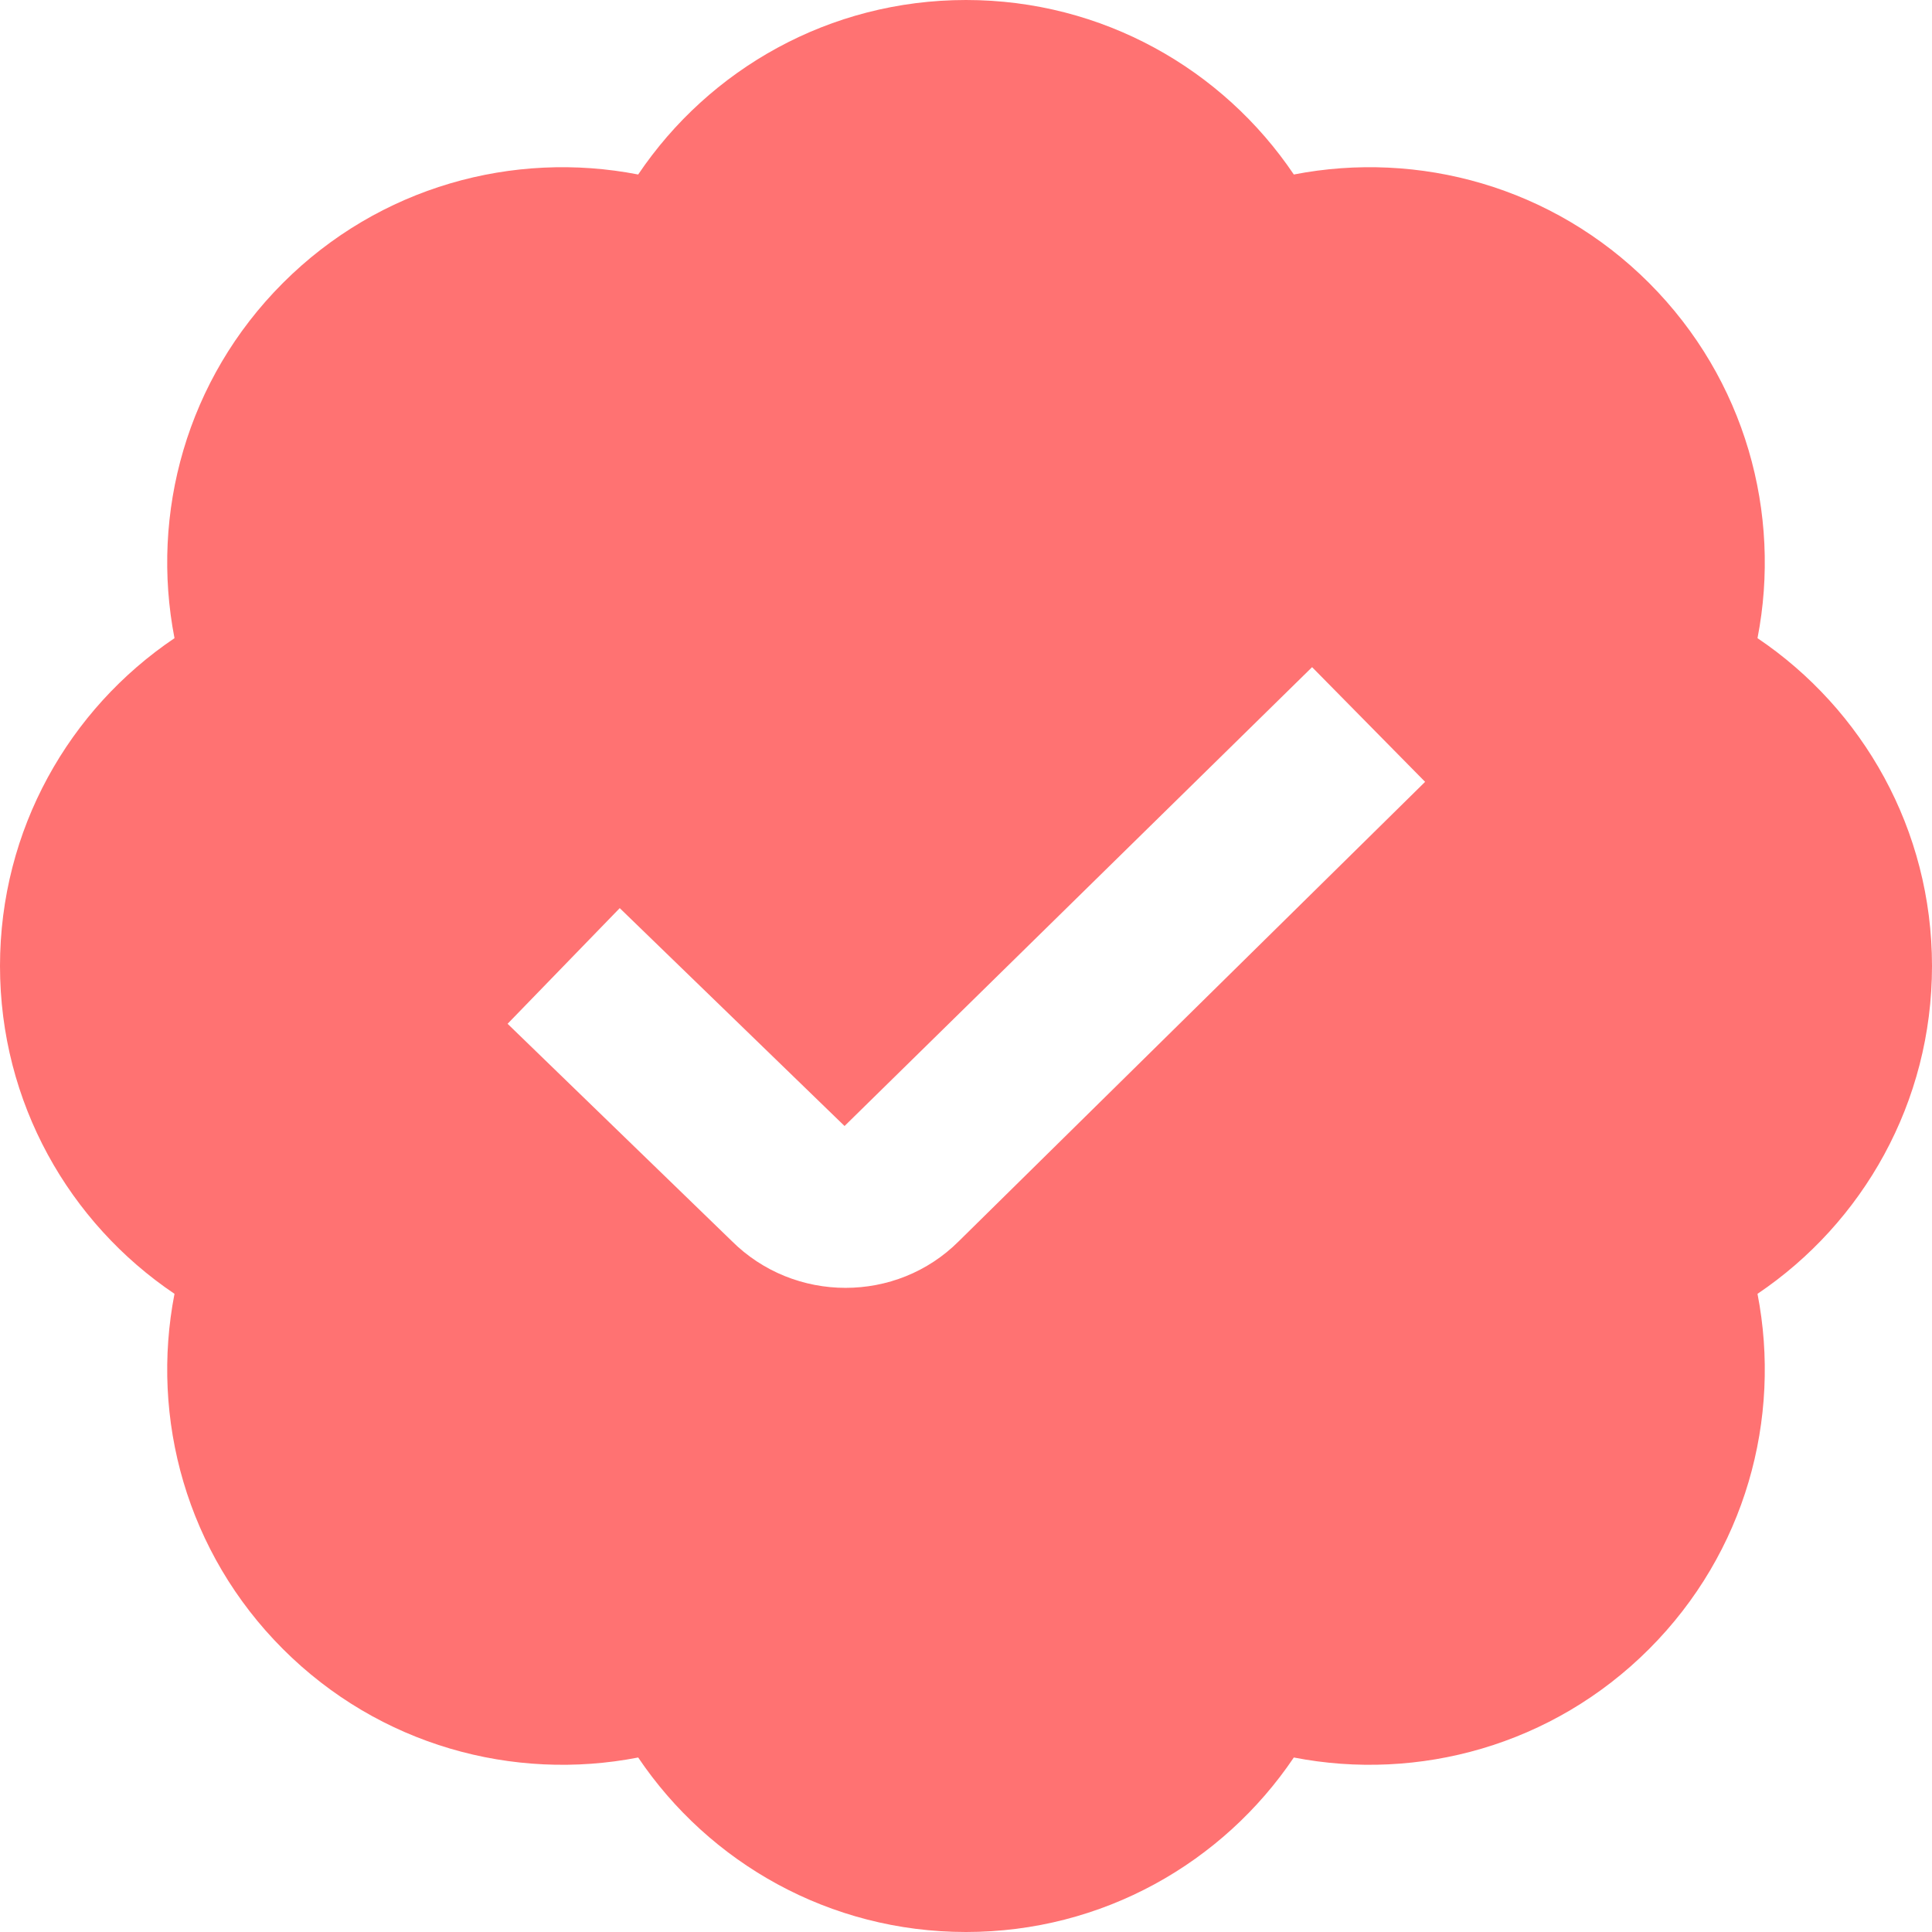 <?xml version="1.0" encoding="UTF-8"?> <svg xmlns="http://www.w3.org/2000/svg" width="22" height="22" viewBox="0 0 22 22" fill="none"><path d="M22 11C22 9.445 21.212 8.075 20.013 7.267C20.289 5.848 19.877 4.322 18.778 3.222C17.679 2.123 16.153 1.711 14.733 1.987C13.925 0.788 12.555 0 11 0C9.445 0 8.075 0.788 7.267 1.987C5.848 1.711 4.321 2.123 3.222 3.222C2.123 4.321 1.711 5.847 1.987 7.267C0.788 8.075 0 9.445 0 11C0 12.555 0.788 13.925 1.987 14.733C1.711 16.152 2.123 17.679 3.222 18.778C4.321 19.877 5.847 20.289 7.267 20.013C8.075 21.212 9.445 22 11 22C12.555 22 13.925 21.212 14.733 20.013C16.152 20.289 17.679 19.877 18.778 18.778C19.877 17.679 20.289 16.153 20.013 14.733C21.212 13.925 22 12.555 22 11ZM10.918 14.134C10.563 14.489 10.096 14.665 9.628 14.665C9.159 14.665 8.688 14.487 8.33 14.129L5.78 11.658L7.057 10.341L9.617 12.822L14.941 7.597L16.228 8.903L10.918 14.134Z" fill="#FF7272"></path></svg> 